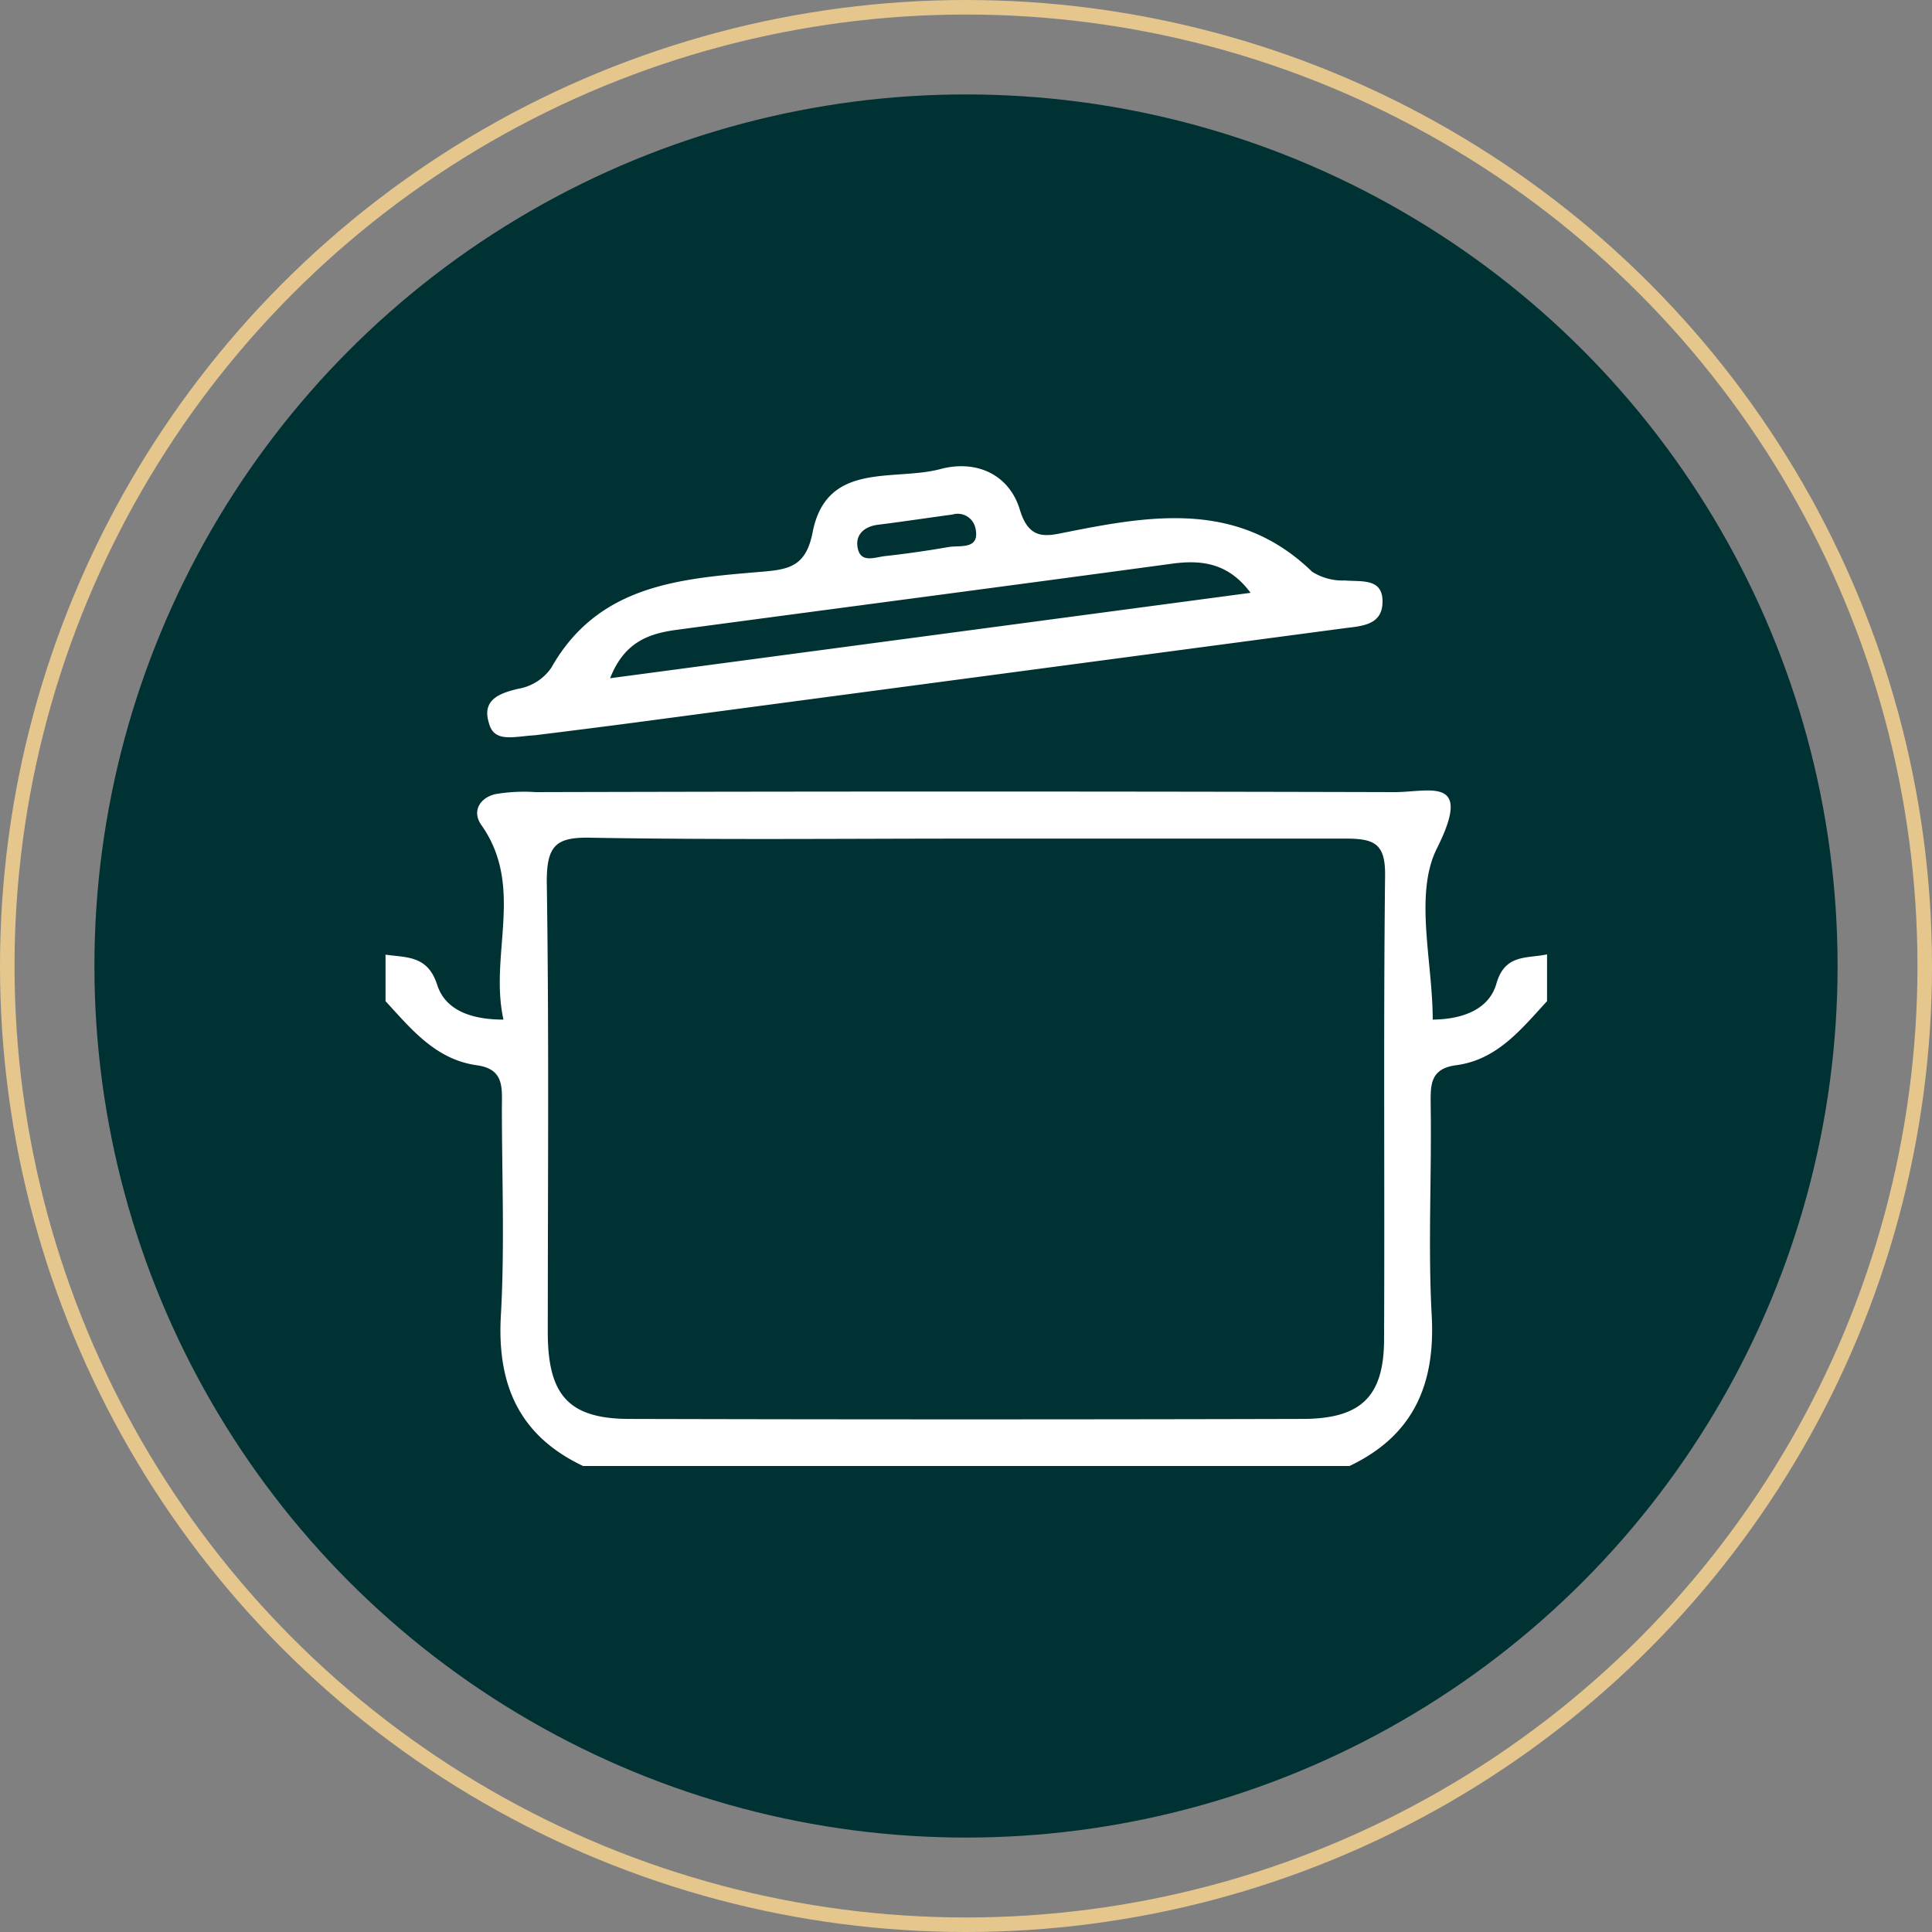<svg xmlns="http://www.w3.org/2000/svg" viewBox="0 0 133 133"><rect x="0" y="0" width="133" height="133" fill="#808080" stroke="none"/><defs><style>.cls-1{fill:#003133;}.cls-2{fill:none;stroke:#e5c78e;}.cls-3{fill:#fff;}</style></defs><title>Layer 1</title><g id="Layer_2" data-name="Layer 2"><g id="Layer_1-2" data-name="Layer 1"><circle class="cls-1" cx="66.5" cy="66.5" r="60"></circle><circle class="cls-2" cx="66.5" cy="66.5" r="66"></circle><path class="cls-3" d="M103,67.76c-.52,1.73-2.31,2.41-4.37,2.43,0-4-1.3-8.65.3-11.81,2.5-5-.54-3.85-2.91-3.85q-29.58-.08-59.15,0a11.69,11.69,0,0,0-2.78.14c-1.07.26-1.62,1.19-.95,2.13,3,4.25.52,8.92,1.52,13.39-2.25,0-4-.66-4.56-2.38-.65-2.05-2.1-1.88-3.56-2.09v3.2c1.77,1.92,3.43,4,6.26,4.41,1.9.25,1.76,1.51,1.75,2.88,0,4.79.2,9.59-.07,14.36s1.27,8.27,5.66,10.35H92.9c4.38-2.08,5.92-5.59,5.66-10.35s0-9.57-.07-14.36c0-1.37-.15-2.63,1.75-2.88,2.83-.37,4.49-2.49,6.26-4.41V65.7C105.09,66,103.58,65.65,103,67.76ZM95.28,92.17c0,4-1.61,5.5-5.61,5.51q-23.16.06-46.31,0c-4.15,0-5.63-1.58-5.65-5.87,0-10.38.09-20.76-.07-31.14,0-2.53.69-3.06,3.1-3,8.64.15,17.29.06,25.94.06s17.3,0,25.95,0c2,0,2.75.35,2.72,2.57C95.23,70.88,95.33,81.53,95.28,92.17Z"></path><path class="cls-3" d="M36.87,50.61c2.1-.26,4.74-.59,7.37-.94l48.21-6.41c1.18-.16,2.65-.17,2.72-1.72.09-1.77-1.42-1.48-2.59-1.58a3.92,3.92,0,0,1-2.25-.6c-5-4.85-10.89-3.93-16.84-2.74-1.41.28-2.62.65-3.28-1.52-.73-2.44-3-3.47-5.47-2.81-3.21.86-7.84-.57-8.8,4.36-.46,2.36-1.64,2.55-3.5,2.71-5.59.47-11.25.87-14.49,6.61a3.46,3.46,0,0,1-2.3,1.45c-1.17.29-2.5.7-2,2.33C34,51.15,35.3,50.71,36.87,50.61Zm23.6-14.49c1.46-.18,2.91-.4,5.1-.7a1.25,1.25,0,0,1,1.58.94c.33,1.51-1.05,1.16-1.86,1.3-1.44.25-2.89.46-4.35.62-.7.07-1.74.55-1.91-.64C58.9,36.77,59.53,36.23,60.47,36.12ZM46.64,43.35c11.33-1.52,22.66-3,34-4.54,2.09-.29,3.93-.05,5.45,2L42,46.69C43,44.13,44.76,43.6,46.64,43.35Z"></path></g></g></svg>